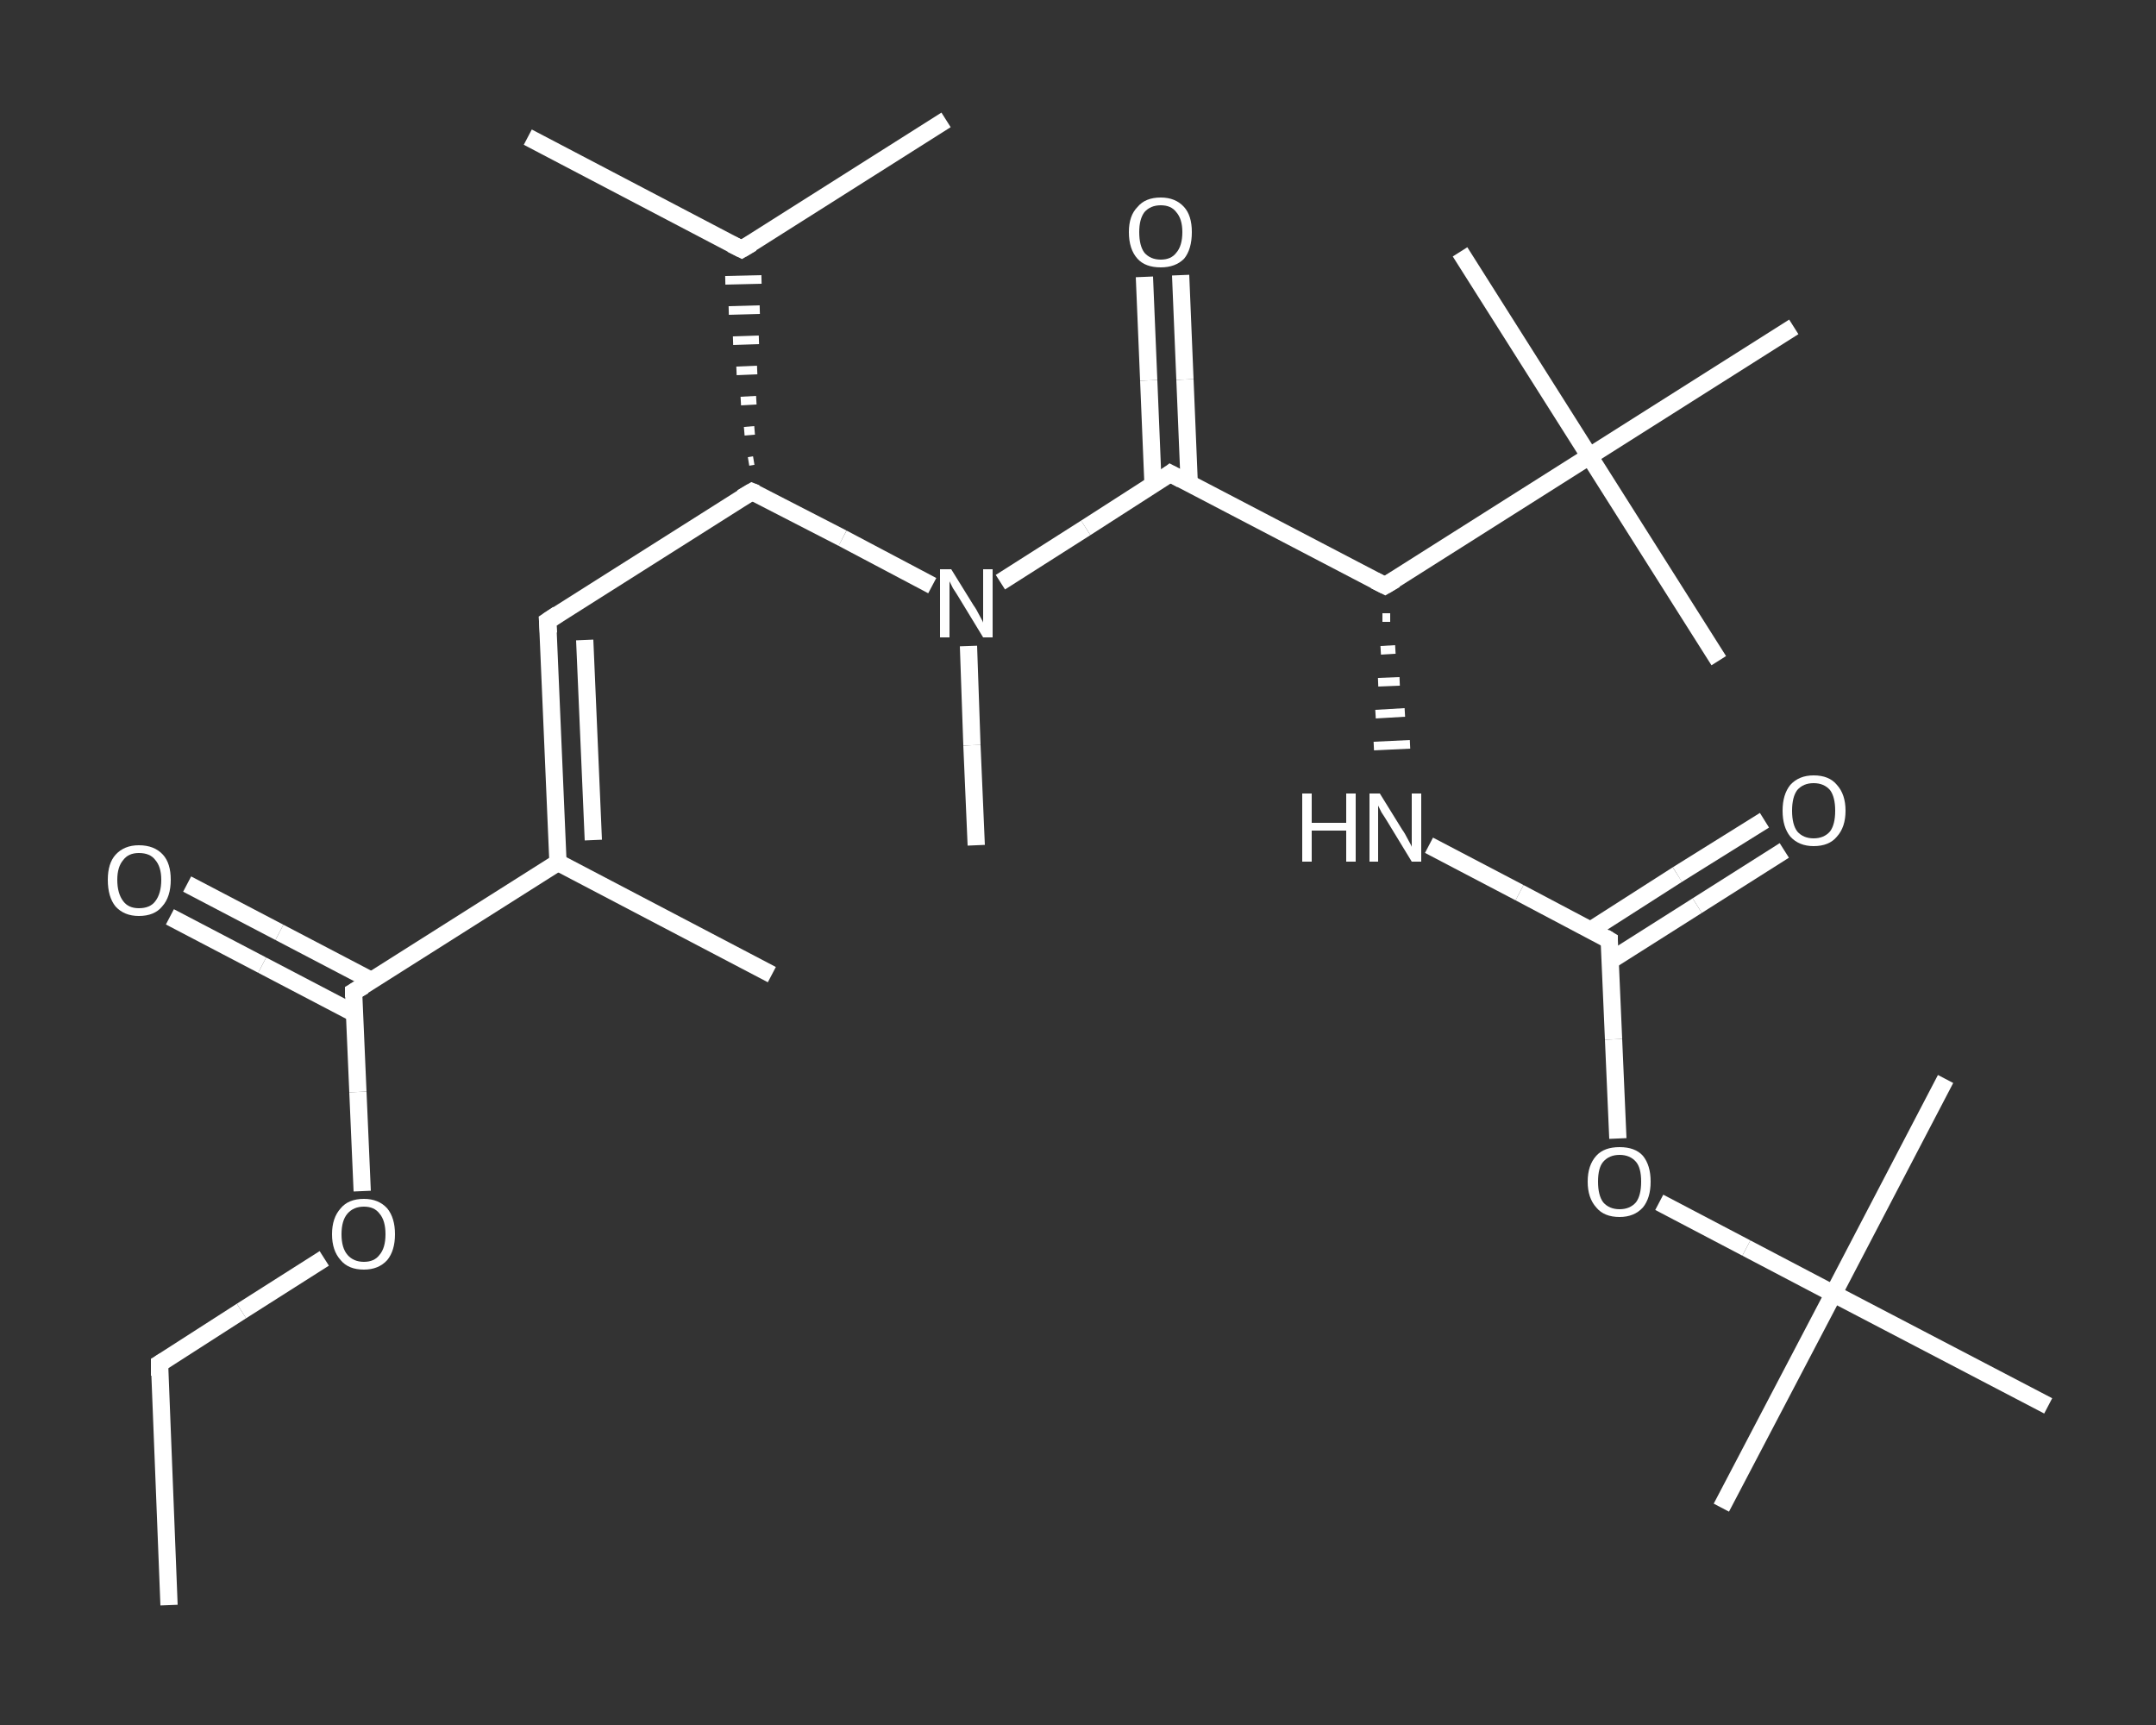 <?xml version='1.0' encoding='iso-8859-1'?>
<svg version='1.1' baseProfile='full'
              xmlns='http://www.w3.org/2000/svg'
                      xmlns:rdkit='http://www.rdkit.org/xml'
                      xmlns:xlink='http://www.w3.org/1999/xlink'
                  xml:space='preserve'
width='250px' height='200px' viewBox='0 0 250 200'>
<rect x="0" y="0" width="250" height="200" fill="#333333" stroke="none"/>
<!-- END OF HEADER -->
<rect style='opacity:1.0;fill:transparent;stroke:none' width='250.0' height='200.0' x='0.0' y='0.0'> </rect>
<path class='bond-0 atom-0 atom-1' d='M 19.6,186.1 L 18.5,158.1' style='fill:none;fill-rule:evenodd;stroke:#FFFFFF;stroke-width:2.0px;stroke-linecap:butt;stroke-linejoin:miter;stroke-opacity:1' />
<path class='bond-1 atom-1 atom-2' d='M 18.5,158.1 L 28.0,152.0' style='fill:none;fill-rule:evenodd;stroke:#FFFFFF;stroke-width:2.0px;stroke-linecap:butt;stroke-linejoin:miter;stroke-opacity:1' />
<path class='bond-1 atom-1 atom-2' d='M 28.0,152.0 L 37.6,145.9' style='fill:none;fill-rule:evenodd;stroke:#FFFFFF;stroke-width:2.0px;stroke-linecap:butt;stroke-linejoin:miter;stroke-opacity:1' />
<path class='bond-2 atom-2 atom-3' d='M 42.0,138.1 L 41.5,126.6' style='fill:none;fill-rule:evenodd;stroke:#FFFFFF;stroke-width:2.0px;stroke-linecap:butt;stroke-linejoin:miter;stroke-opacity:1' />
<path class='bond-2 atom-2 atom-3' d='M 41.5,126.6 L 41.0,115.0' style='fill:none;fill-rule:evenodd;stroke:#FFFFFF;stroke-width:2.0px;stroke-linecap:butt;stroke-linejoin:miter;stroke-opacity:1' />
<path class='bond-3 atom-3 atom-4' d='M 43.1,113.7 L 32.4,108.1' style='fill:none;fill-rule:evenodd;stroke:#FFFFFF;stroke-width:2.0px;stroke-linecap:butt;stroke-linejoin:miter;stroke-opacity:1' />
<path class='bond-3 atom-3 atom-4' d='M 32.4,108.1 L 21.7,102.5' style='fill:none;fill-rule:evenodd;stroke:#FFFFFF;stroke-width:2.0px;stroke-linecap:butt;stroke-linejoin:miter;stroke-opacity:1' />
<path class='bond-3 atom-3 atom-4' d='M 41.1,117.5 L 30.4,111.9' style='fill:none;fill-rule:evenodd;stroke:#FFFFFF;stroke-width:2.0px;stroke-linecap:butt;stroke-linejoin:miter;stroke-opacity:1' />
<path class='bond-3 atom-3 atom-4' d='M 30.4,111.9 L 19.7,106.3' style='fill:none;fill-rule:evenodd;stroke:#FFFFFF;stroke-width:2.0px;stroke-linecap:butt;stroke-linejoin:miter;stroke-opacity:1' />
<path class='bond-4 atom-3 atom-5' d='M 41.0,115.0 L 64.7,100.0' style='fill:none;fill-rule:evenodd;stroke:#FFFFFF;stroke-width:2.0px;stroke-linecap:butt;stroke-linejoin:miter;stroke-opacity:1' />
<path class='bond-5 atom-5 atom-6' d='M 64.7,100.0 L 89.5,113.0' style='fill:none;fill-rule:evenodd;stroke:#FFFFFF;stroke-width:2.0px;stroke-linecap:butt;stroke-linejoin:miter;stroke-opacity:1' />
<path class='bond-6 atom-5 atom-7' d='M 64.7,100.0 L 63.5,72.0' style='fill:none;fill-rule:evenodd;stroke:#FFFFFF;stroke-width:2.0px;stroke-linecap:butt;stroke-linejoin:miter;stroke-opacity:1' />
<path class='bond-6 atom-5 atom-7' d='M 68.8,97.4 L 67.8,74.2' style='fill:none;fill-rule:evenodd;stroke:#FFFFFF;stroke-width:2.0px;stroke-linecap:butt;stroke-linejoin:miter;stroke-opacity:1' />
<path class='bond-7 atom-7 atom-8' d='M 63.5,72.0 L 87.2,57.0' style='fill:none;fill-rule:evenodd;stroke:#FFFFFF;stroke-width:2.0px;stroke-linecap:butt;stroke-linejoin:miter;stroke-opacity:1' />
<path class='bond-8 atom-8 atom-9' d='M 87.4,53.4 L 86.8,53.5' style='fill:none;fill-rule:evenodd;stroke:#FFFFFF;stroke-width:1.0px;stroke-linecap:butt;stroke-linejoin:miter;stroke-opacity:1' />
<path class='bond-8 atom-8 atom-9' d='M 87.5,49.9 L 86.3,50.0' style='fill:none;fill-rule:evenodd;stroke:#FFFFFF;stroke-width:1.0px;stroke-linecap:butt;stroke-linejoin:miter;stroke-opacity:1' />
<path class='bond-8 atom-8 atom-9' d='M 87.7,46.4 L 85.9,46.5' style='fill:none;fill-rule:evenodd;stroke:#FFFFFF;stroke-width:1.0px;stroke-linecap:butt;stroke-linejoin:miter;stroke-opacity:1' />
<path class='bond-8 atom-8 atom-9' d='M 87.8,42.9 L 85.4,43.0' style='fill:none;fill-rule:evenodd;stroke:#FFFFFF;stroke-width:1.0px;stroke-linecap:butt;stroke-linejoin:miter;stroke-opacity:1' />
<path class='bond-8 atom-8 atom-9' d='M 88.0,39.4 L 85.0,39.5' style='fill:none;fill-rule:evenodd;stroke:#FFFFFF;stroke-width:1.0px;stroke-linecap:butt;stroke-linejoin:miter;stroke-opacity:1' />
<path class='bond-8 atom-8 atom-9' d='M 88.1,35.9 L 84.5,36.0' style='fill:none;fill-rule:evenodd;stroke:#FFFFFF;stroke-width:1.0px;stroke-linecap:butt;stroke-linejoin:miter;stroke-opacity:1' />
<path class='bond-8 atom-8 atom-9' d='M 88.3,32.4 L 84.1,32.5' style='fill:none;fill-rule:evenodd;stroke:#FFFFFF;stroke-width:1.0px;stroke-linecap:butt;stroke-linejoin:miter;stroke-opacity:1' />
<path class='bond-9 atom-9 atom-10' d='M 86.0,28.9 L 109.7,13.9' style='fill:none;fill-rule:evenodd;stroke:#FFFFFF;stroke-width:2.0px;stroke-linecap:butt;stroke-linejoin:miter;stroke-opacity:1' />
<path class='bond-10 atom-9 atom-11' d='M 86.0,28.9 L 61.2,15.9' style='fill:none;fill-rule:evenodd;stroke:#FFFFFF;stroke-width:2.0px;stroke-linecap:butt;stroke-linejoin:miter;stroke-opacity:1' />
<path class='bond-11 atom-8 atom-12' d='M 87.2,57.0 L 97.7,62.4' style='fill:none;fill-rule:evenodd;stroke:#FFFFFF;stroke-width:2.0px;stroke-linecap:butt;stroke-linejoin:miter;stroke-opacity:1' />
<path class='bond-11 atom-8 atom-12' d='M 97.7,62.4 L 108.1,67.9' style='fill:none;fill-rule:evenodd;stroke:#FFFFFF;stroke-width:2.0px;stroke-linecap:butt;stroke-linejoin:miter;stroke-opacity:1' />
<path class='bond-12 atom-12 atom-13' d='M 112.3,74.9 L 112.7,86.4' style='fill:none;fill-rule:evenodd;stroke:#FFFFFF;stroke-width:2.0px;stroke-linecap:butt;stroke-linejoin:miter;stroke-opacity:1' />
<path class='bond-12 atom-12 atom-13' d='M 112.7,86.4 L 113.2,98.0' style='fill:none;fill-rule:evenodd;stroke:#FFFFFF;stroke-width:2.0px;stroke-linecap:butt;stroke-linejoin:miter;stroke-opacity:1' />
<path class='bond-13 atom-12 atom-14' d='M 116.0,67.5 L 125.9,61.2' style='fill:none;fill-rule:evenodd;stroke:#FFFFFF;stroke-width:2.0px;stroke-linecap:butt;stroke-linejoin:miter;stroke-opacity:1' />
<path class='bond-13 atom-12 atom-14' d='M 125.9,61.2 L 135.7,54.9' style='fill:none;fill-rule:evenodd;stroke:#FFFFFF;stroke-width:2.0px;stroke-linecap:butt;stroke-linejoin:miter;stroke-opacity:1' />
<path class='bond-14 atom-14 atom-15' d='M 137.9,56.1 L 137.4,44.0' style='fill:none;fill-rule:evenodd;stroke:#FFFFFF;stroke-width:2.0px;stroke-linecap:butt;stroke-linejoin:miter;stroke-opacity:1' />
<path class='bond-14 atom-14 atom-15' d='M 137.4,44.0 L 136.9,31.9' style='fill:none;fill-rule:evenodd;stroke:#FFFFFF;stroke-width:2.0px;stroke-linecap:butt;stroke-linejoin:miter;stroke-opacity:1' />
<path class='bond-14 atom-14 atom-15' d='M 133.7,56.2 L 133.2,44.1' style='fill:none;fill-rule:evenodd;stroke:#FFFFFF;stroke-width:2.0px;stroke-linecap:butt;stroke-linejoin:miter;stroke-opacity:1' />
<path class='bond-14 atom-14 atom-15' d='M 133.2,44.1 L 132.7,32.1' style='fill:none;fill-rule:evenodd;stroke:#FFFFFF;stroke-width:2.0px;stroke-linecap:butt;stroke-linejoin:miter;stroke-opacity:1' />
<path class='bond-15 atom-14 atom-16' d='M 135.7,54.9 L 160.6,67.9' style='fill:none;fill-rule:evenodd;stroke:#FFFFFF;stroke-width:2.0px;stroke-linecap:butt;stroke-linejoin:miter;stroke-opacity:1' />
<path class='bond-16 atom-16 atom-17' d='M 160.3,71.6 L 161.2,71.6' style='fill:none;fill-rule:evenodd;stroke:#FFFFFF;stroke-width:1.0px;stroke-linecap:butt;stroke-linejoin:miter;stroke-opacity:1' />
<path class='bond-16 atom-16 atom-17' d='M 160.1,75.4 L 161.8,75.3' style='fill:none;fill-rule:evenodd;stroke:#FFFFFF;stroke-width:1.0px;stroke-linecap:butt;stroke-linejoin:miter;stroke-opacity:1' />
<path class='bond-16 atom-16 atom-17' d='M 159.8,79.1 L 162.3,79.0' style='fill:none;fill-rule:evenodd;stroke:#FFFFFF;stroke-width:1.0px;stroke-linecap:butt;stroke-linejoin:miter;stroke-opacity:1' />
<path class='bond-16 atom-16 atom-17' d='M 159.5,82.8 L 162.9,82.6' style='fill:none;fill-rule:evenodd;stroke:#FFFFFF;stroke-width:1.0px;stroke-linecap:butt;stroke-linejoin:miter;stroke-opacity:1' />
<path class='bond-16 atom-16 atom-17' d='M 159.3,86.5 L 163.5,86.3' style='fill:none;fill-rule:evenodd;stroke:#FFFFFF;stroke-width:1.0px;stroke-linecap:butt;stroke-linejoin:miter;stroke-opacity:1' />
<path class='bond-17 atom-17 atom-18' d='M 165.7,98.0 L 176.2,103.5' style='fill:none;fill-rule:evenodd;stroke:#FFFFFF;stroke-width:2.0px;stroke-linecap:butt;stroke-linejoin:miter;stroke-opacity:1' />
<path class='bond-17 atom-17 atom-18' d='M 176.2,103.5 L 186.6,109.0' style='fill:none;fill-rule:evenodd;stroke:#FFFFFF;stroke-width:2.0px;stroke-linecap:butt;stroke-linejoin:miter;stroke-opacity:1' />
<path class='bond-18 atom-18 atom-19' d='M 186.7,111.4 L 196.8,105.0' style='fill:none;fill-rule:evenodd;stroke:#FFFFFF;stroke-width:2.0px;stroke-linecap:butt;stroke-linejoin:miter;stroke-opacity:1' />
<path class='bond-18 atom-18 atom-19' d='M 196.8,105.0 L 206.9,98.6' style='fill:none;fill-rule:evenodd;stroke:#FFFFFF;stroke-width:2.0px;stroke-linecap:butt;stroke-linejoin:miter;stroke-opacity:1' />
<path class='bond-18 atom-18 atom-19' d='M 184.5,107.8 L 194.5,101.4' style='fill:none;fill-rule:evenodd;stroke:#FFFFFF;stroke-width:2.0px;stroke-linecap:butt;stroke-linejoin:miter;stroke-opacity:1' />
<path class='bond-18 atom-18 atom-19' d='M 194.5,101.4 L 204.6,95.1' style='fill:none;fill-rule:evenodd;stroke:#FFFFFF;stroke-width:2.0px;stroke-linecap:butt;stroke-linejoin:miter;stroke-opacity:1' />
<path class='bond-19 atom-18 atom-20' d='M 186.6,109.0 L 187.1,120.5' style='fill:none;fill-rule:evenodd;stroke:#FFFFFF;stroke-width:2.0px;stroke-linecap:butt;stroke-linejoin:miter;stroke-opacity:1' />
<path class='bond-19 atom-18 atom-20' d='M 187.1,120.5 L 187.6,132.0' style='fill:none;fill-rule:evenodd;stroke:#FFFFFF;stroke-width:2.0px;stroke-linecap:butt;stroke-linejoin:miter;stroke-opacity:1' />
<path class='bond-20 atom-20 atom-21' d='M 192.4,139.4 L 202.5,144.7' style='fill:none;fill-rule:evenodd;stroke:#FFFFFF;stroke-width:2.0px;stroke-linecap:butt;stroke-linejoin:miter;stroke-opacity:1' />
<path class='bond-20 atom-20 atom-21' d='M 202.5,144.7 L 212.6,150.0' style='fill:none;fill-rule:evenodd;stroke:#FFFFFF;stroke-width:2.0px;stroke-linecap:butt;stroke-linejoin:miter;stroke-opacity:1' />
<path class='bond-21 atom-21 atom-22' d='M 212.6,150.0 L 199.6,174.8' style='fill:none;fill-rule:evenodd;stroke:#FFFFFF;stroke-width:2.0px;stroke-linecap:butt;stroke-linejoin:miter;stroke-opacity:1' />
<path class='bond-22 atom-21 atom-23' d='M 212.6,150.0 L 225.6,125.1' style='fill:none;fill-rule:evenodd;stroke:#FFFFFF;stroke-width:2.0px;stroke-linecap:butt;stroke-linejoin:miter;stroke-opacity:1' />
<path class='bond-23 atom-21 atom-24' d='M 212.6,150.0 L 237.5,163.0' style='fill:none;fill-rule:evenodd;stroke:#FFFFFF;stroke-width:2.0px;stroke-linecap:butt;stroke-linejoin:miter;stroke-opacity:1' />
<path class='bond-24 atom-16 atom-25' d='M 160.6,67.9 L 184.3,52.9' style='fill:none;fill-rule:evenodd;stroke:#FFFFFF;stroke-width:2.0px;stroke-linecap:butt;stroke-linejoin:miter;stroke-opacity:1' />
<path class='bond-25 atom-25 atom-26' d='M 184.3,52.9 L 199.3,76.6' style='fill:none;fill-rule:evenodd;stroke:#FFFFFF;stroke-width:2.0px;stroke-linecap:butt;stroke-linejoin:miter;stroke-opacity:1' />
<path class='bond-26 atom-25 atom-27' d='M 184.3,52.9 L 169.3,29.2' style='fill:none;fill-rule:evenodd;stroke:#FFFFFF;stroke-width:2.0px;stroke-linecap:butt;stroke-linejoin:miter;stroke-opacity:1' />
<path class='bond-27 atom-25 atom-28' d='M 184.3,52.9 L 208.0,37.9' style='fill:none;fill-rule:evenodd;stroke:#FFFFFF;stroke-width:2.0px;stroke-linecap:butt;stroke-linejoin:miter;stroke-opacity:1' />
<path d='M 18.5,159.5 L 18.5,158.1 L 19.0,157.8' style='fill:none;stroke:#FFFFFF;stroke-width:2.0px;stroke-linecap:butt;stroke-linejoin:miter;stroke-opacity:1;' />
<path d='M 41.0,115.6 L 41.0,115.0 L 42.2,114.3' style='fill:none;stroke:#FFFFFF;stroke-width:2.0px;stroke-linecap:butt;stroke-linejoin:miter;stroke-opacity:1;' />
<path d='M 63.6,73.4 L 63.5,72.0 L 64.7,71.2' style='fill:none;stroke:#FFFFFF;stroke-width:2.0px;stroke-linecap:butt;stroke-linejoin:miter;stroke-opacity:1;' />
<path d='M 86.0,57.7 L 87.2,57.0 L 87.7,57.2' style='fill:none;stroke:#FFFFFF;stroke-width:2.0px;stroke-linecap:butt;stroke-linejoin:miter;stroke-opacity:1;' />
<path d='M 87.2,28.2 L 86.0,28.9 L 84.8,28.3' style='fill:none;stroke:#FFFFFF;stroke-width:2.0px;stroke-linecap:butt;stroke-linejoin:miter;stroke-opacity:1;' />
<path d='M 135.3,55.2 L 135.7,54.9 L 137.0,55.6' style='fill:none;stroke:#FFFFFF;stroke-width:2.0px;stroke-linecap:butt;stroke-linejoin:miter;stroke-opacity:1;' />
<path d='M 159.4,67.3 L 160.6,67.9 L 161.8,67.2' style='fill:none;stroke:#FFFFFF;stroke-width:2.0px;stroke-linecap:butt;stroke-linejoin:miter;stroke-opacity:1;' />
<path d='M 186.1,108.7 L 186.6,109.0 L 186.6,109.5' style='fill:none;stroke:#FFFFFF;stroke-width:2.0px;stroke-linecap:butt;stroke-linejoin:miter;stroke-opacity:1;' />
<path class='atom-2' d='M 38.5 143.1
Q 38.5 141.2, 39.5 140.1
Q 40.4 139.0, 42.2 139.0
Q 43.9 139.0, 44.9 140.1
Q 45.8 141.2, 45.8 143.1
Q 45.8 145.0, 44.9 146.1
Q 43.9 147.2, 42.2 147.2
Q 40.4 147.2, 39.5 146.1
Q 38.5 145.0, 38.5 143.1
M 42.2 146.3
Q 43.4 146.3, 44.0 145.5
Q 44.7 144.7, 44.7 143.1
Q 44.7 141.5, 44.0 140.7
Q 43.4 139.9, 42.2 139.9
Q 41.0 139.9, 40.3 140.7
Q 39.6 141.5, 39.6 143.1
Q 39.6 144.7, 40.3 145.5
Q 41.0 146.3, 42.2 146.3
' fill='#FFFFFF'/>
<path class='atom-4' d='M 12.5 102.0
Q 12.5 100.1, 13.4 99.1
Q 14.4 98.0, 16.1 98.0
Q 17.9 98.0, 18.9 99.1
Q 19.8 100.1, 19.8 102.0
Q 19.8 104.0, 18.8 105.1
Q 17.9 106.2, 16.1 106.2
Q 14.4 106.2, 13.4 105.1
Q 12.5 104.0, 12.5 102.0
M 16.1 105.3
Q 17.4 105.3, 18.0 104.5
Q 18.7 103.6, 18.7 102.0
Q 18.7 100.5, 18.0 99.7
Q 17.4 98.9, 16.1 98.9
Q 14.9 98.9, 14.3 99.7
Q 13.6 100.5, 13.6 102.0
Q 13.6 103.6, 14.3 104.5
Q 14.9 105.3, 16.1 105.3
' fill='#FFFFFF'/>
<path class='atom-12' d='M 110.3 66.0
L 112.9 70.2
Q 113.2 70.6, 113.6 71.4
Q 114.0 72.1, 114.0 72.2
L 114.0 66.0
L 115.1 66.0
L 115.1 73.9
L 114.0 73.9
L 111.2 69.3
Q 110.9 68.8, 110.5 68.2
Q 110.2 67.6, 110.1 67.4
L 110.1 73.9
L 109.0 73.9
L 109.0 66.0
L 110.3 66.0
' fill='#FFFFFF'/>
<path class='atom-15' d='M 130.9 26.9
Q 130.9 25.0, 131.9 24.0
Q 132.8 22.9, 134.6 22.9
Q 136.3 22.9, 137.3 24.0
Q 138.2 25.0, 138.2 26.9
Q 138.2 28.9, 137.3 30.0
Q 136.3 31.0, 134.6 31.0
Q 132.8 31.0, 131.9 30.0
Q 130.9 28.9, 130.9 26.9
M 134.6 30.1
Q 135.8 30.1, 136.4 29.3
Q 137.1 28.5, 137.1 26.9
Q 137.1 25.4, 136.4 24.6
Q 135.8 23.8, 134.6 23.8
Q 133.4 23.8, 132.7 24.6
Q 132.1 25.4, 132.1 26.9
Q 132.1 28.5, 132.7 29.3
Q 133.4 30.1, 134.6 30.1
' fill='#FFFFFF'/>
<path class='atom-17' d='M 151.0 92.0
L 152.1 92.0
L 152.1 95.4
L 156.1 95.4
L 156.1 92.0
L 157.2 92.0
L 157.2 99.9
L 156.1 99.9
L 156.1 96.3
L 152.1 96.3
L 152.1 99.9
L 151.0 99.9
L 151.0 92.0
' fill='#FFFFFF'/>
<path class='atom-17' d='M 160.0 92.0
L 162.6 96.2
Q 162.9 96.6, 163.3 97.4
Q 163.7 98.1, 163.7 98.2
L 163.7 92.0
L 164.8 92.0
L 164.8 99.9
L 163.7 99.9
L 160.9 95.3
Q 160.6 94.8, 160.2 94.2
Q 159.9 93.6, 159.8 93.4
L 159.8 99.9
L 158.8 99.9
L 158.8 92.0
L 160.0 92.0
' fill='#FFFFFF'/>
<path class='atom-19' d='M 206.7 94.0
Q 206.7 92.1, 207.6 91.0
Q 208.6 89.9, 210.3 89.9
Q 212.1 89.9, 213.0 91.0
Q 214.0 92.1, 214.0 94.0
Q 214.0 95.9, 213.0 97.0
Q 212.1 98.1, 210.3 98.1
Q 208.6 98.1, 207.6 97.0
Q 206.7 95.9, 206.7 94.0
M 210.3 97.2
Q 211.5 97.2, 212.2 96.4
Q 212.8 95.6, 212.8 94.0
Q 212.8 92.4, 212.2 91.6
Q 211.5 90.8, 210.3 90.8
Q 209.1 90.8, 208.4 91.6
Q 207.8 92.4, 207.8 94.0
Q 207.8 95.6, 208.4 96.4
Q 209.1 97.2, 210.3 97.2
' fill='#FFFFFF'/>
<path class='atom-20' d='M 184.1 137.0
Q 184.1 135.1, 185.1 134.0
Q 186.0 133.0, 187.8 133.0
Q 189.6 133.0, 190.5 134.0
Q 191.4 135.1, 191.4 137.0
Q 191.4 138.9, 190.5 140.0
Q 189.5 141.1, 187.8 141.1
Q 186.0 141.1, 185.1 140.0
Q 184.1 138.9, 184.1 137.0
M 187.8 140.2
Q 189.0 140.2, 189.7 139.4
Q 190.3 138.6, 190.3 137.0
Q 190.3 135.4, 189.7 134.7
Q 189.0 133.9, 187.8 133.9
Q 186.6 133.9, 185.9 134.7
Q 185.3 135.4, 185.3 137.0
Q 185.3 138.6, 185.9 139.4
Q 186.6 140.2, 187.8 140.2
' fill='#FFFFFF'/>
</svg>

